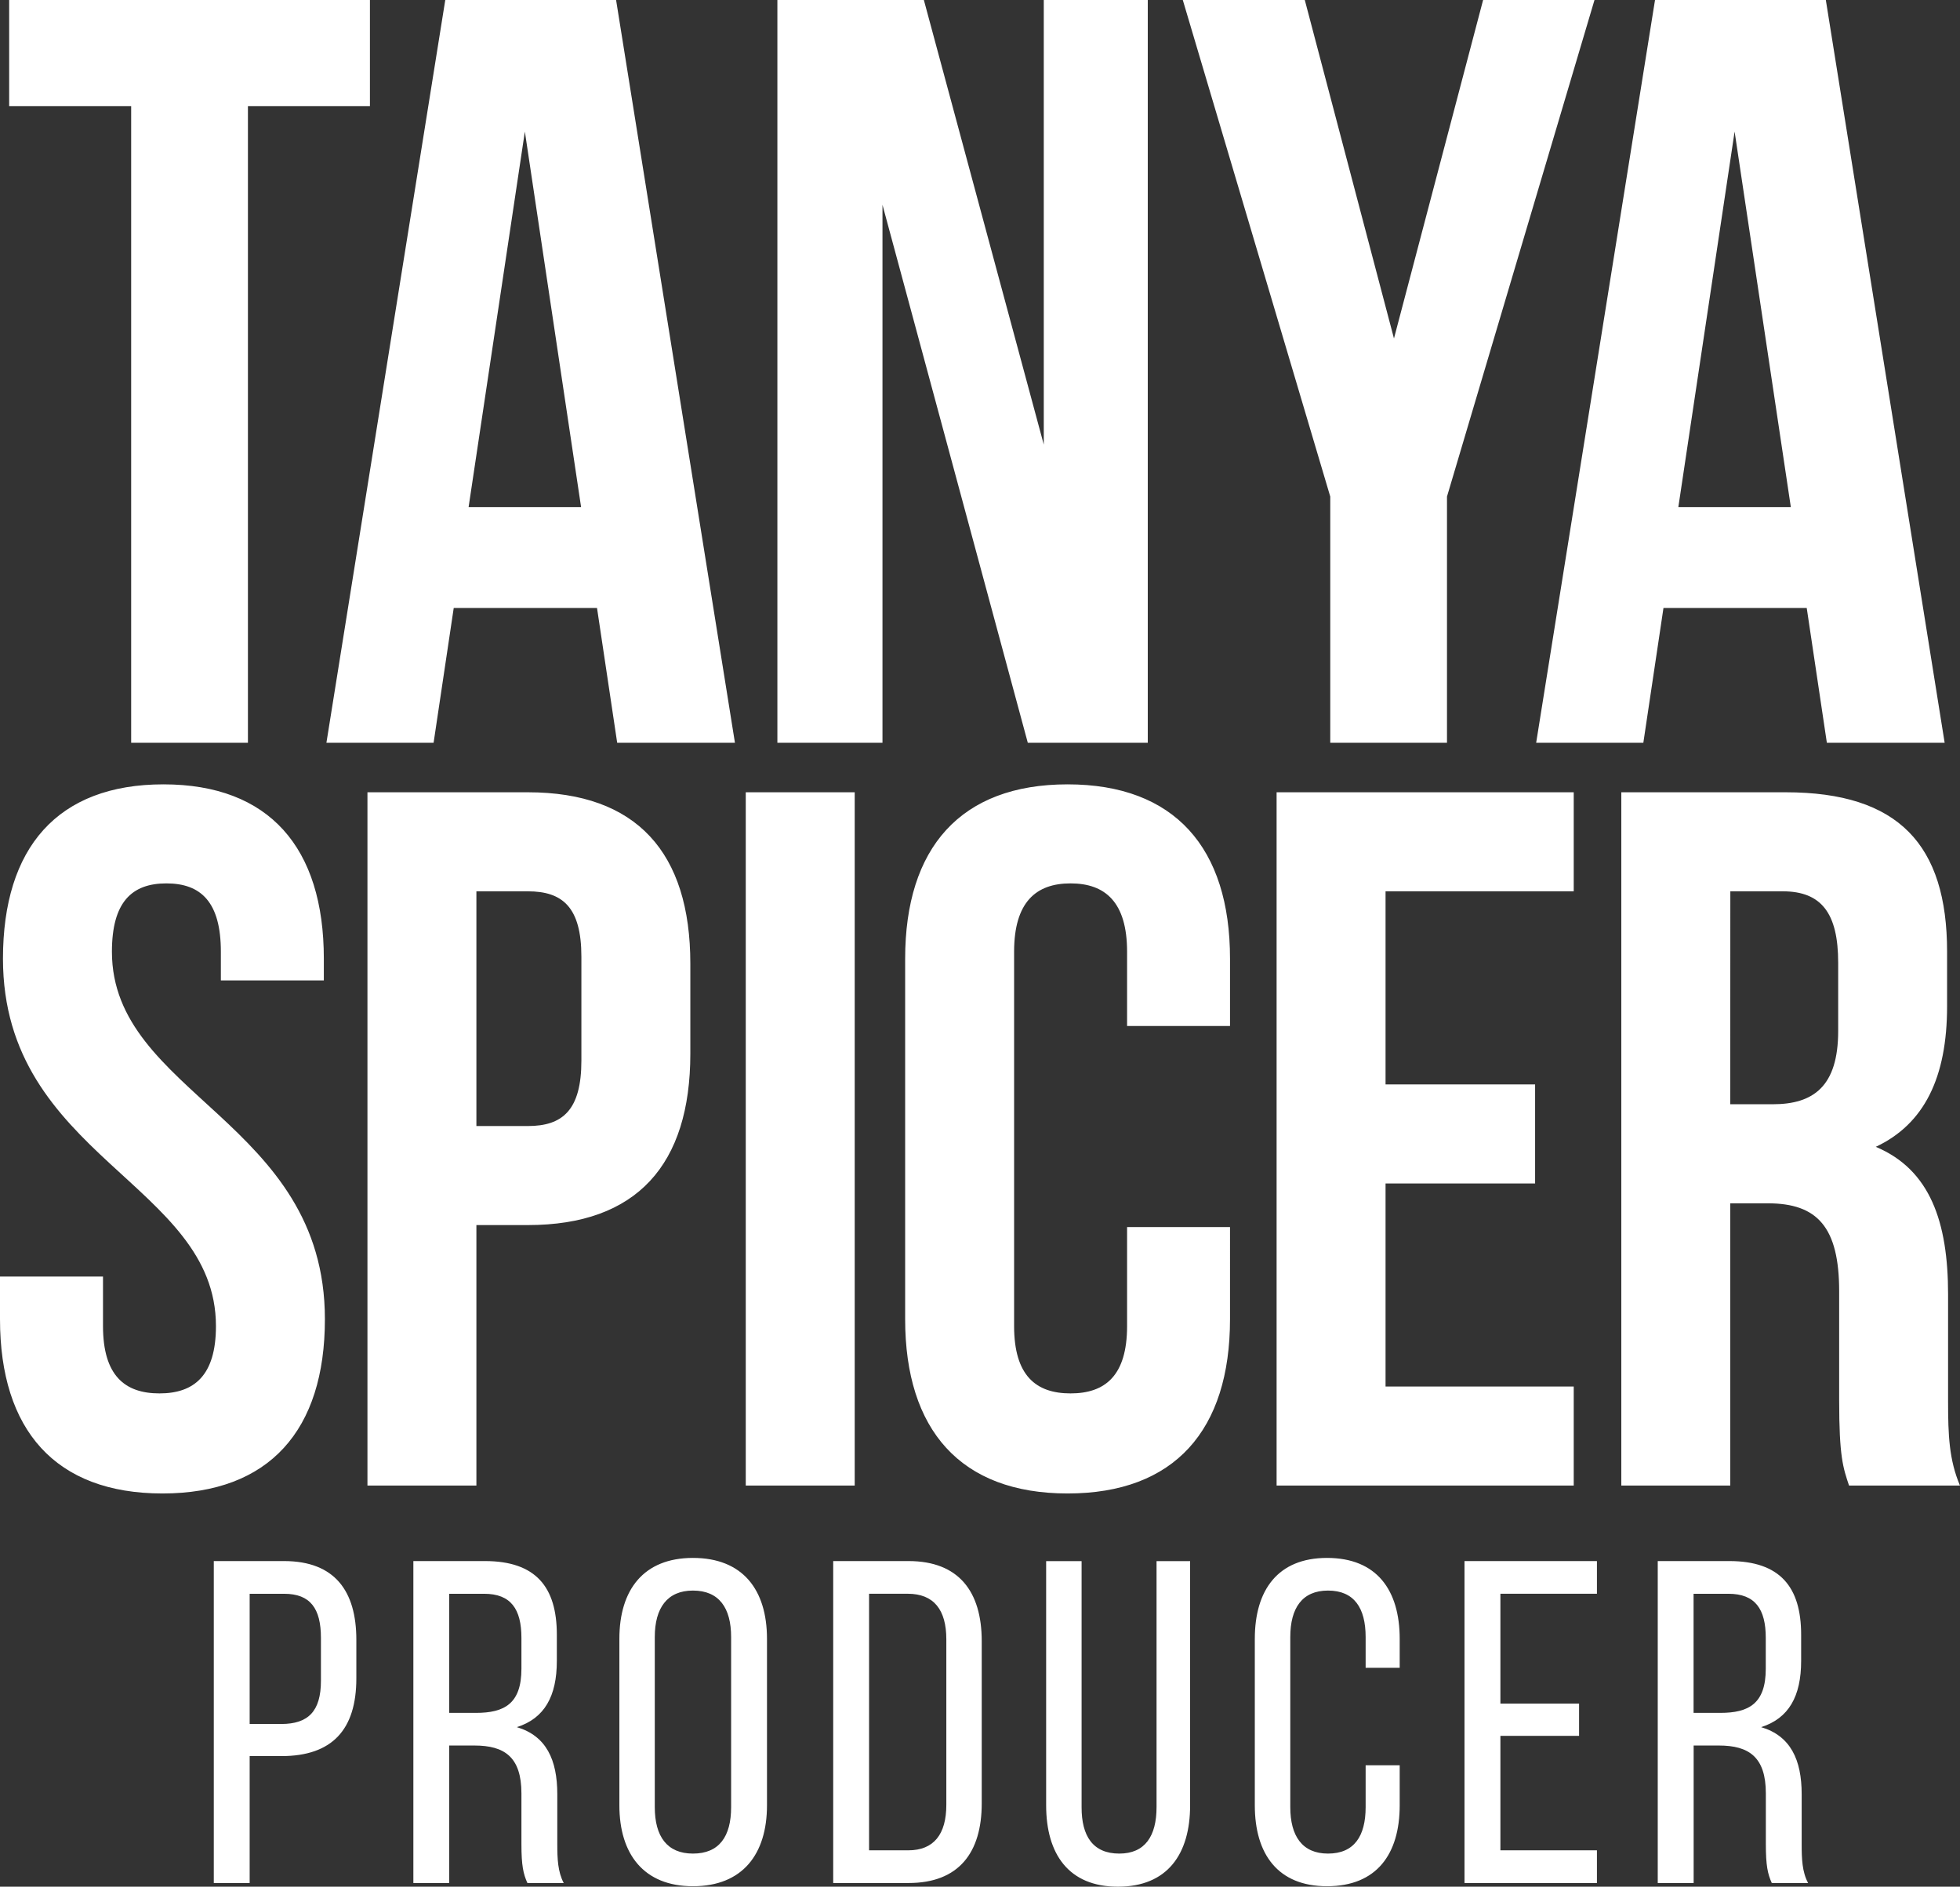 <?xml version="1.0" encoding="utf-8"?>
<!-- Generator: Adobe Illustrator 16.0.0, SVG Export Plug-In . SVG Version: 6.00 Build 0)  -->
<!DOCTYPE svg PUBLIC "-//W3C//DTD SVG 1.1//EN" "http://www.w3.org/Graphics/SVG/1.1/DTD/svg11.dtd">
<svg version="1.1" id="Layer_1" xmlns="http://www.w3.org/2000/svg" xmlns:xlink="http://www.w3.org/1999/xlink" x="0px" y="0px"
	 width="55.41px" height="53.34px" viewBox="0 0 55.41 53.34" enable-background="new 0 0 55.41 53.34" xml:space="preserve">
<rect x="0" y="0" width="55.41" height="53.34" fill="#333333" stroke="none"/>
<path fill="#FFFFFF" d="M10.458,0v3H7.009v17.999H3.708V3H0.259V0H10.458z M17.448,20.999l-0.57-3.81h-4.051l-0.569,3.81h-3.03
	L12.588,0h4.829l3.36,20.999H17.448z M16.428,14.339L14.838,3.72l-1.591,10.619H16.428z M24.948,20.999h-2.971V0h4.141l3.39,12.569
	V0h2.94v20.999h-3.392L24.948,5.79V20.999z M33.438,0h3.449l2.521,9.569L41.928,0h3.149l-4.17,14.039v6.96h-3.3v-6.96L33.438,0z
	 M51.646,20.999l-0.569-3.81h-4.05l-0.569,3.81h-3.03L46.788,0h4.829l3.359,20.999H51.646z M50.628,14.339L49.038,3.72
	l-1.591,10.619H50.628z M4.62,22.175c2.996,0,4.535,1.792,4.535,4.929v0.615H6.244v-0.812c0-1.4-0.56-1.932-1.54-1.932
	s-1.54,0.531-1.54,1.932c0,4.032,6.021,4.788,6.021,10.388c0,3.137-1.568,4.928-4.593,4.928C1.567,42.223,0,40.432,0,37.295v-1.204
	h2.912v1.4c0,1.399,0.616,1.903,1.596,1.903s1.597-0.504,1.597-1.903c0-4.032-6.021-4.788-6.021-10.388
	C0.084,23.967,1.624,22.175,4.62,22.175z M19.516,27.243v2.548c0,3.136-1.513,4.844-4.593,4.844h-1.455v7.364h-3.08v-19.6h4.535
	C18.003,22.399,19.516,24.107,19.516,27.243z M13.468,31.835h1.455c0.98,0,1.513-0.448,1.513-1.849v-2.939
	c0-1.399-0.532-1.848-1.513-1.848h-1.455V31.835z M24.163,22.399v19.6h-3.08v-19.6H24.163z M34.773,37.295
	c0,3.137-1.566,4.928-4.592,4.928c-3.022,0-4.592-1.791-4.592-4.928V27.104c0-3.137,1.568-4.929,4.592-4.929
	c3.024,0,4.592,1.792,4.592,4.929v1.903h-2.91v-2.1c0-1.4-0.616-1.932-1.598-1.932c-0.979,0-1.596,0.531-1.596,1.932v10.584
	c0,1.399,0.616,1.903,1.596,1.903c0.98,0,1.598-0.504,1.598-1.903v-2.8h2.91V37.295z M43.398,30.659v2.8H39.17v5.74h5.32v2.8h-8.4
	v-19.6h8.4v2.8h-5.32v5.46H43.398z M51.994,39.591v-3.08c0-1.819-0.616-2.491-2.016-2.491h-1.063v7.979h-3.08v-19.6h4.647
	c3.191,0,4.563,1.483,4.563,4.508v1.54c0,2.016-0.645,3.332-2.016,3.976c1.539,0.646,2.044,2.128,2.044,4.172v3.024
	c0,0.951,0.028,1.652,0.336,2.38h-3.136C52.105,41.495,51.994,41.188,51.994,39.591z M48.915,31.219h1.203
	c1.147,0,1.848-0.504,1.848-2.07v-1.934c0-1.399-0.476-2.016-1.567-2.016h-1.482L48.915,31.219L48.915,31.219z M10.074,46.359v1.092
	c0,1.443-0.677,2.197-2.119,2.197H7.058v3.588H6.044v-9.102h1.989C9.463,44.136,10.074,44.98,10.074,46.359z M9.073,47.516v-1.209
	c0-0.832-0.299-1.248-1.04-1.248H7.058v3.681h0.897C8.709,48.738,9.073,48.387,9.073,47.516z M15.742,46.216v0.741
	c0,1.001-0.351,1.625-1.131,1.872c0.832,0.247,1.144,0.923,1.144,1.897v1.418c0,0.401,0.014,0.778,0.182,1.092H14.91
	c-0.117-0.26-0.169-0.494-0.169-1.105v-1.43c0-1.027-0.48-1.352-1.326-1.352H12.7v3.887h-1.014v-9.102h2.027
	C15.144,44.136,15.742,44.864,15.742,46.216z M14.741,47.178v-0.871c0-0.817-0.299-1.248-1.053-1.248H12.7v3.367h0.754
	C14.261,48.426,14.741,48.166,14.741,47.178z M19.59,44.045c1.404,0,2.093,0.896,2.093,2.288v4.706c0,1.378-0.688,2.288-2.093,2.288
	c-1.392,0-2.08-0.91-2.08-2.288v-4.706C17.51,44.941,18.198,44.045,19.59,44.045z M19.59,52.404c0.741,0,1.079-0.481,1.079-1.313
	v-4.81c0-0.819-0.338-1.313-1.079-1.313c-0.728,0-1.079,0.494-1.079,1.313v4.81C18.511,51.923,18.862,52.404,19.59,52.404z
	 M27.754,46.398v4.588c0,1.392-0.649,2.25-2.067,2.25h-2.132v-9.102h2.132C27.104,44.136,27.754,44.994,27.754,46.398z
	 M26.753,51.025v-4.681c0-0.831-0.352-1.286-1.092-1.286h-1.092v7.254h1.104C26.401,52.313,26.753,51.857,26.753,51.025z
	 M31.643,52.404c0.727,0,1.053-0.494,1.053-1.313v-6.955h0.949v6.903c0,1.378-0.639,2.301-2.041,2.301
	c-1.393,0-2.029-0.923-2.029-2.301v-6.903h1.002v6.955C30.575,51.91,30.898,52.404,31.643,52.404z M39.57,46.333v0.819h-0.963
	v-0.871c0-0.819-0.323-1.313-1.064-1.313c-0.729,0-1.066,0.494-1.066,1.313v4.81c0,0.819,0.34,1.313,1.066,1.313
	c0.741,0,1.064-0.494,1.064-1.313v-1.183h0.963v1.131c0,1.378-0.649,2.288-2.055,2.288c-1.391,0-2.041-0.91-2.041-2.288v-4.706
	c0-1.378,0.65-2.288,2.041-2.288C38.921,44.045,39.57,44.955,39.57,46.333z M44.641,49.076h-2.224v3.236h2.729v0.924h-3.744v-9.102
	h3.744v0.924h-2.729v3.106h2.224V49.076z M50.919,46.216v0.741c0,1.001-0.351,1.625-1.131,1.872
	c0.832,0.247,1.146,0.923,1.146,1.897v1.418c0,0.401,0.012,0.778,0.182,1.092h-1.027c-0.117-0.26-0.168-0.494-0.168-1.105v-1.43
	c0-1.027-0.48-1.352-1.326-1.352h-0.715v3.887h-1.015v-9.102h2.028C50.32,44.136,50.919,44.864,50.919,46.216z M49.919,47.178
	v-0.871c0-0.817-0.299-1.248-1.054-1.248h-0.987v3.367h0.754C49.438,48.426,49.919,48.166,49.919,47.178z"/>
</svg>
